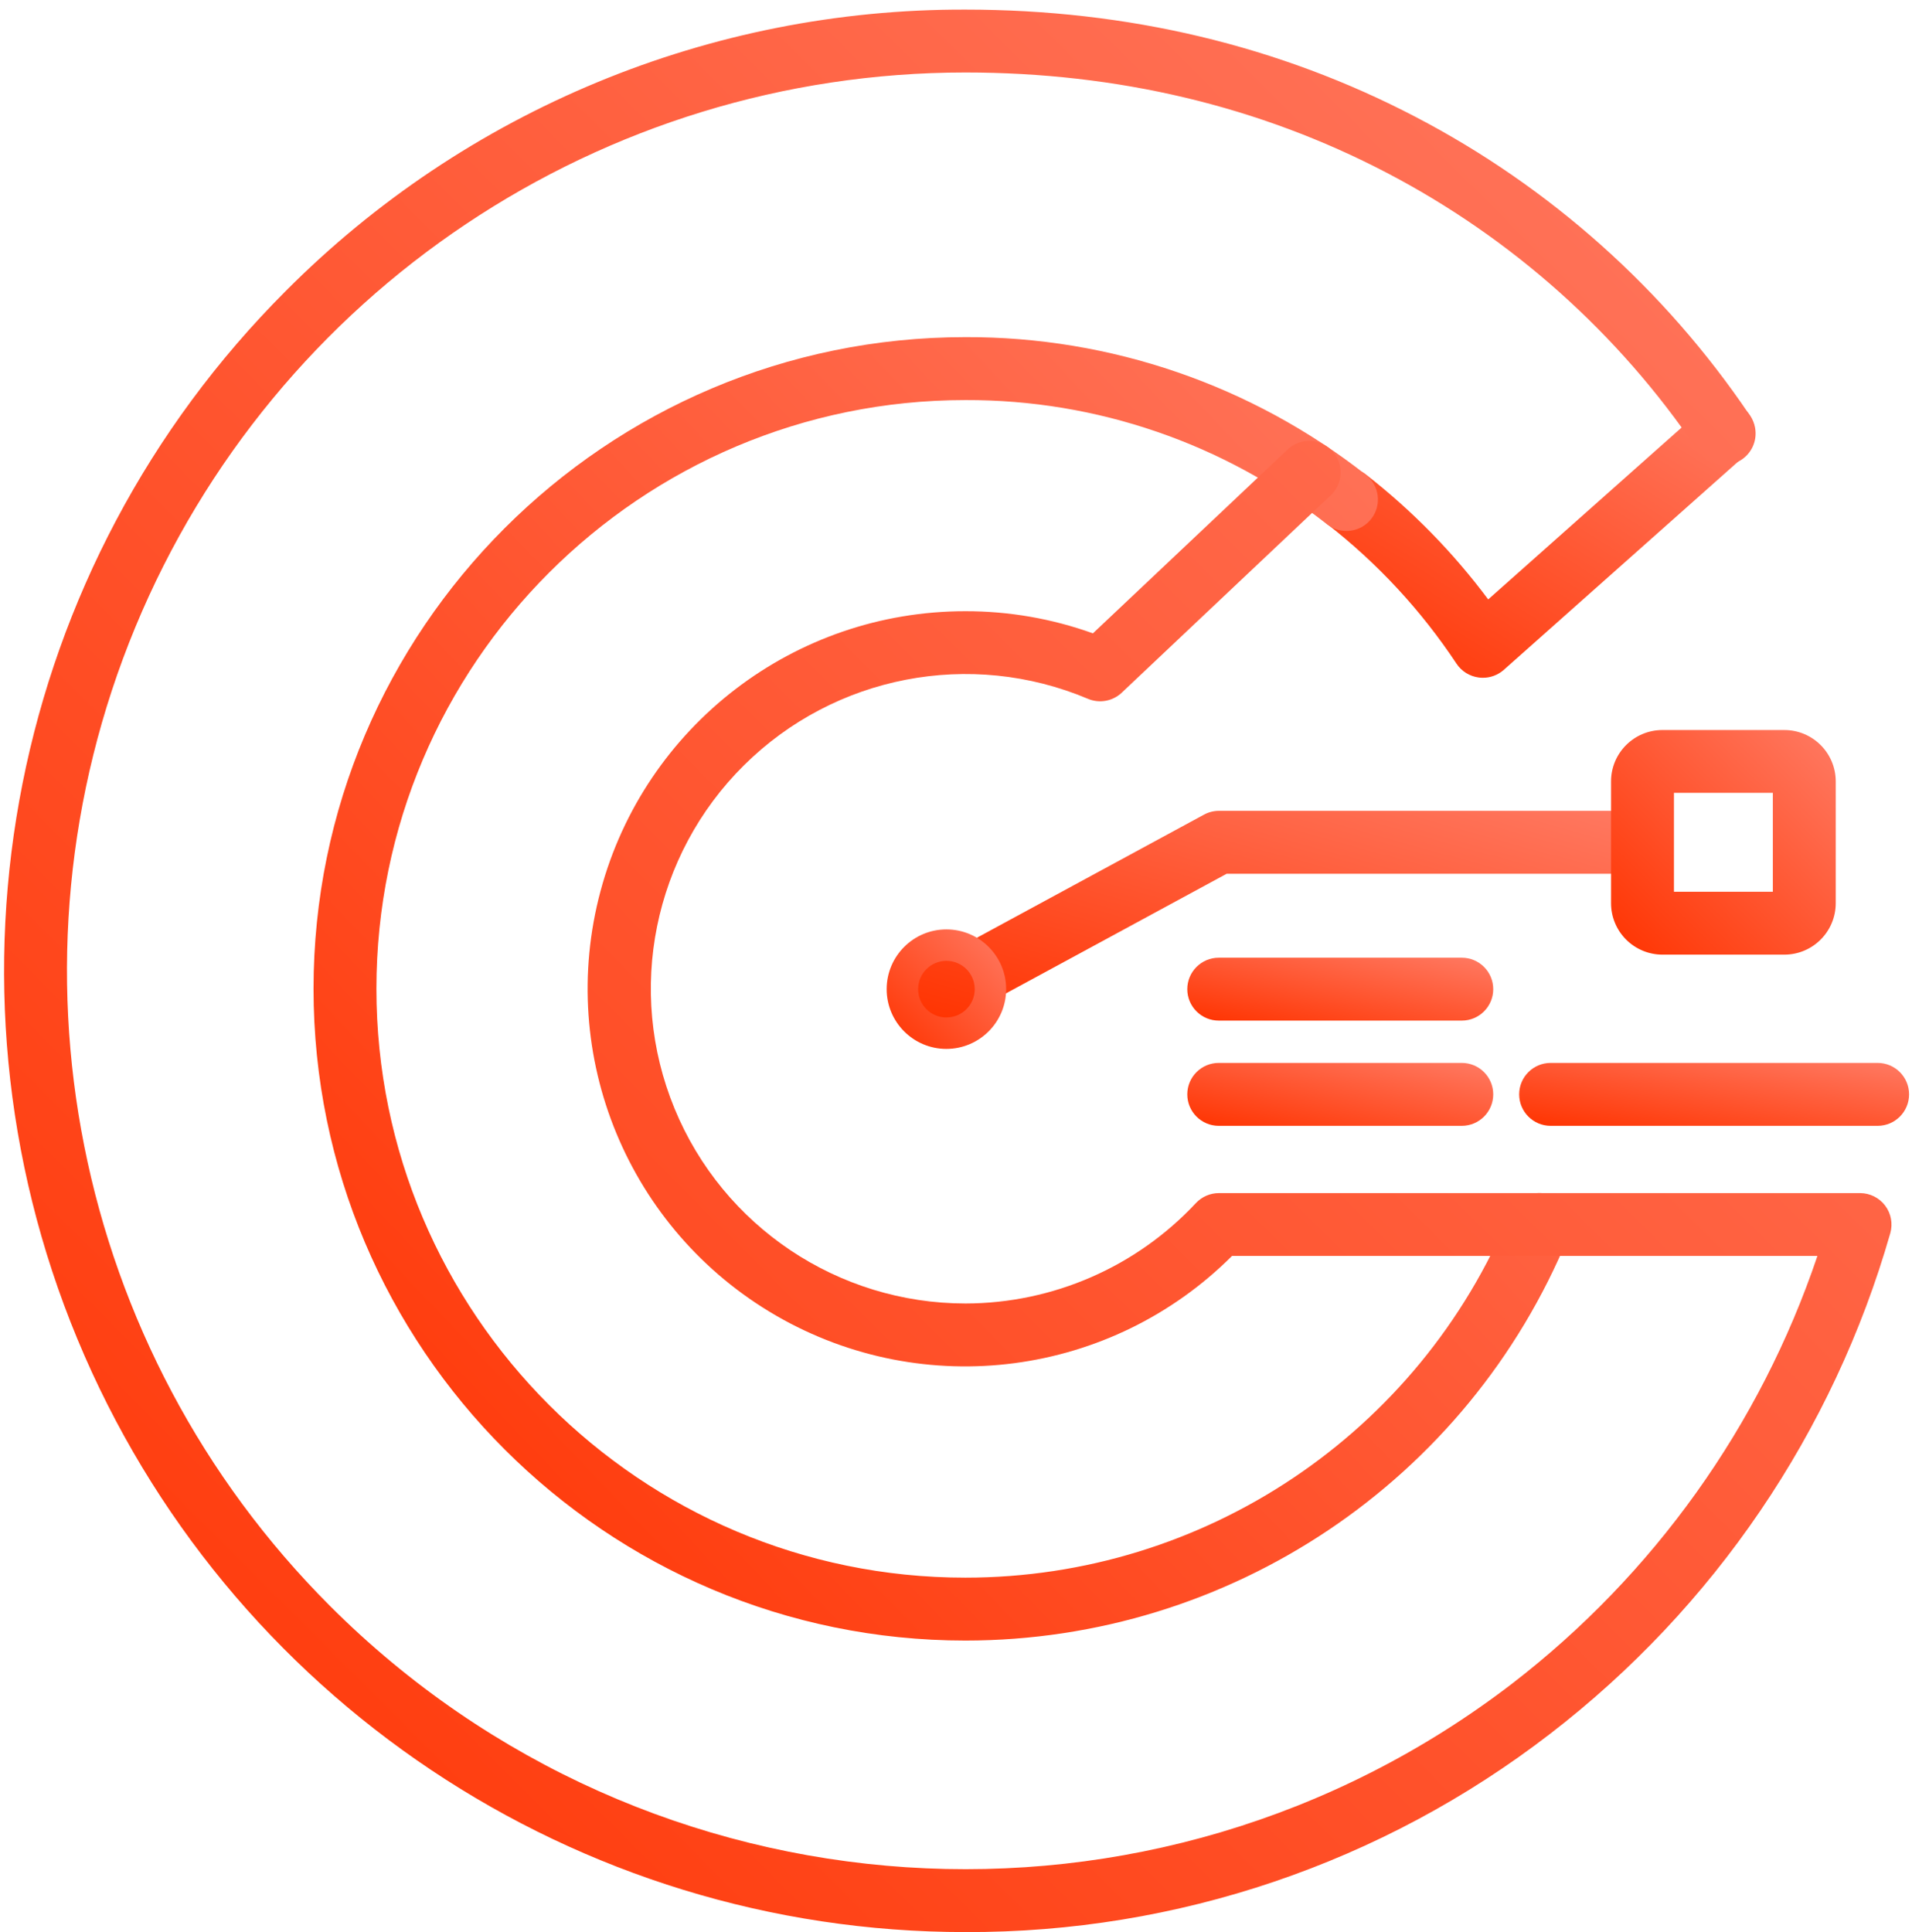 <?xml version="1.0" encoding="UTF-8"?>
<svg width="95px" height="96px" viewBox="0 0 95 96" version="1.1" xmlns="http://www.w3.org/2000/svg" xmlns:xlink="http://www.w3.org/1999/xlink">
    <!-- Generator: Sketch 52.6 (67491) - http://www.bohemiancoding.com/sketch -->
    <title>a-15 copy 2</title>
    <desc>Created with Sketch.</desc>
    <defs>
        <linearGradient x1="0%" y1="100%" x2="100%" y2="0%" id="linearGradient-1">
            <stop stop-color="#FF3300" offset="0%"></stop>
            <stop stop-color="#FF7A63" offset="100%"></stop>
        </linearGradient>
    </defs>
    <g id="Desktop" stroke="none" stroke-width="1" fill="none" fill-rule="evenodd">
        <g id="PROGETTI-Copy-7" transform="translate(-582, -1609)" fill="url(#linearGradient-1)">
            <g id="DATAVIZ-02" transform="translate(580, 1607)">
                <g id="Group" stroke-width="1" fill-rule="evenodd" transform="translate(-0, -0)">
                    <g id="Livello_1">
                        <path d="M75.666,35.674 C75.601,35.674 75.535,35.669 75.471,35.66 C75.022,35.602 74.62,35.352 74.369,34.975 C72.617,32.33 70.448,29.988 67.945,28.039 C67.265,27.508 67.143,26.526 67.674,25.846 C68.205,25.165 69.187,25.044 69.867,25.574 C72.161,27.362 74.205,29.45 75.943,31.781 L86.596,22.314 C87.014,21.944 87.599,21.824 88.13,22.001 C88.66,22.179 89.056,22.625 89.168,23.173 C89.28,23.721 89.091,24.287 88.672,24.658 L76.711,35.287 C76.422,35.54 76.05,35.678 75.666,35.674 Z" id="Path"></path>
                        <path d="M49.963,83.508 C32.105,83.508 17.578,68.98 17.578,51.125 C17.578,33.27 32.105,18.75 49.963,18.75 C57.176,18.726 64.186,21.134 69.861,25.586 C70.542,26.117 70.664,27.099 70.133,27.779 C69.602,28.46 68.62,28.581 67.939,28.051 C62.814,24.031 56.484,21.856 49.971,21.877 C33.828,21.875 20.703,34.99 20.703,51.125 C20.703,67.26 33.828,80.383 49.963,80.383 C61.83,80.384 72.524,73.219 77.035,62.242 C77.248,61.726 77.719,61.362 78.273,61.288 C78.826,61.214 79.377,61.44 79.718,61.883 C80.059,62.325 80.138,62.915 79.926,63.432 C74.931,75.579 63.097,83.508 49.963,83.508 Z" id="Path"></path>
                        <path d="M49.963,97.992 C30.647,97.993 13.232,86.357 5.839,68.511 C-1.553,50.665 2.533,30.124 16.191,16.465 C25.128,7.478 37.289,2.441 49.963,2.477 C58.033,2.477 65.564,4.271 72.344,7.813 C79.01,11.291 84.706,16.373 88.918,22.602 C89.262,23.062 89.326,23.674 89.084,24.195 C88.842,24.716 88.334,25.063 87.76,25.097 C87.186,25.131 86.64,24.848 86.338,24.359 C82.414,18.557 77.108,13.823 70.898,10.582 C64.57,7.277 57.527,5.602 49.965,5.602 C31.912,5.6 15.636,16.475 8.727,33.153 C1.818,49.832 5.637,69.03 18.402,81.795 C34.233,97.624 59.34,99.278 77.111,85.664 C84.166,80.234 89.453,72.833 92.301,64.398 L63.217,64.398 C57.21,70.399 47.923,71.618 40.571,67.37 C33.22,63.121 29.639,54.466 31.839,46.266 C34.039,38.065 41.473,32.365 49.963,32.367 C52.124,32.363 54.269,32.735 56.303,33.467 L65.973,24.336 C66.378,23.952 66.958,23.814 67.493,23.974 C68.029,24.133 68.438,24.566 68.568,25.109 C68.697,25.653 68.527,26.224 68.121,26.607 L57.732,36.418 C57.282,36.841 56.624,36.959 56.055,36.719 C50.217,34.255 43.469,35.558 38.968,40.018 C34.467,44.479 33.103,51.214 35.514,57.074 C37.925,62.934 43.634,66.76 49.971,66.762 C54.312,66.755 58.456,64.949 61.418,61.775 C61.714,61.458 62.128,61.277 62.563,61.277 L94.418,61.277 C94.908,61.277 95.369,61.507 95.665,61.897 C95.96,62.288 96.055,62.794 95.922,63.266 C93.091,73.154 87.165,81.874 79.014,88.146 C70.692,94.563 60.471,98.027 49.963,97.992 Z" id="Path"></path>
                        <path d="M49.094,52.707 C48.383,52.702 47.765,52.219 47.59,51.53 C47.414,50.842 47.726,50.121 48.348,49.777 L61.811,42.48 C62.038,42.354 62.294,42.287 62.555,42.285 L82.76,42.285 C83.623,42.285 84.322,42.985 84.322,43.848 C84.322,44.711 83.623,45.41 82.76,45.41 L62.951,45.41 L49.836,52.518 C49.608,52.642 49.353,52.707 49.094,52.707 Z" id="Path"></path>
                        <path d="M90.658,49.43 L84.604,49.43 C83.926,49.43 83.275,49.161 82.796,48.682 C82.316,48.203 82.047,47.553 82.047,46.875 L82.047,40.82 C82.049,39.412 83.19,38.272 84.598,38.27 L90.652,38.27 C92.063,38.268 93.208,39.41 93.211,40.82 L93.211,46.875 C93.21,48.285 92.068,49.428 90.658,49.43 Z M85.172,46.305 L90.086,46.305 L90.086,41.391 L85.172,41.391 L85.172,46.305 Z" id="Shape" fill-rule="nonzero"></path>
                        <path d="M74.631,52.707 L62.555,52.707 C61.692,52.707 60.992,52.007 60.992,51.145 C60.992,50.282 61.692,49.582 62.555,49.582 L74.631,49.582 C75.494,49.582 76.193,50.282 76.193,51.145 C76.193,52.007 75.494,52.707 74.631,52.707 Z" id="Path"></path>
                        <path d="M74.631,57.934 L62.555,57.934 C61.692,57.934 60.992,57.234 60.992,56.371 C60.992,55.508 61.692,54.809 62.555,54.809 L74.631,54.809 C75.494,54.809 76.193,55.508 76.193,56.371 C76.193,57.234 75.494,57.934 74.631,57.934 Z" id="Path"></path>
                        <path d="M95.293,57.934 L79.045,57.934 C78.182,57.934 77.482,57.234 77.482,56.371 C77.482,55.508 78.182,54.809 79.045,54.809 L95.293,54.809 C96.156,54.809 96.855,55.508 96.855,56.371 C96.855,57.234 96.156,57.934 95.293,57.934 Z" id="Path"></path>
                    </g>
                </g>
                <path d="M49.023,54.113 C47.384,54.113 46.055,52.784 46.055,51.145 C46.055,49.505 47.384,48.176 49.023,48.176 C50.663,48.176 51.992,49.505 51.992,51.145 C51.99,52.783 50.662,54.111 49.023,54.113 Z M49.023,49.738 C48.247,49.738 47.617,50.368 47.617,51.145 C47.617,51.921 48.247,52.551 49.023,52.551 C49.8,52.551 50.43,51.921 50.43,51.145 C50.429,50.368 49.8,49.739 49.023,49.738 Z" id="Shape" fill-rule="nonzero"></path>
            </g>
        </g>
    </g>
</svg>